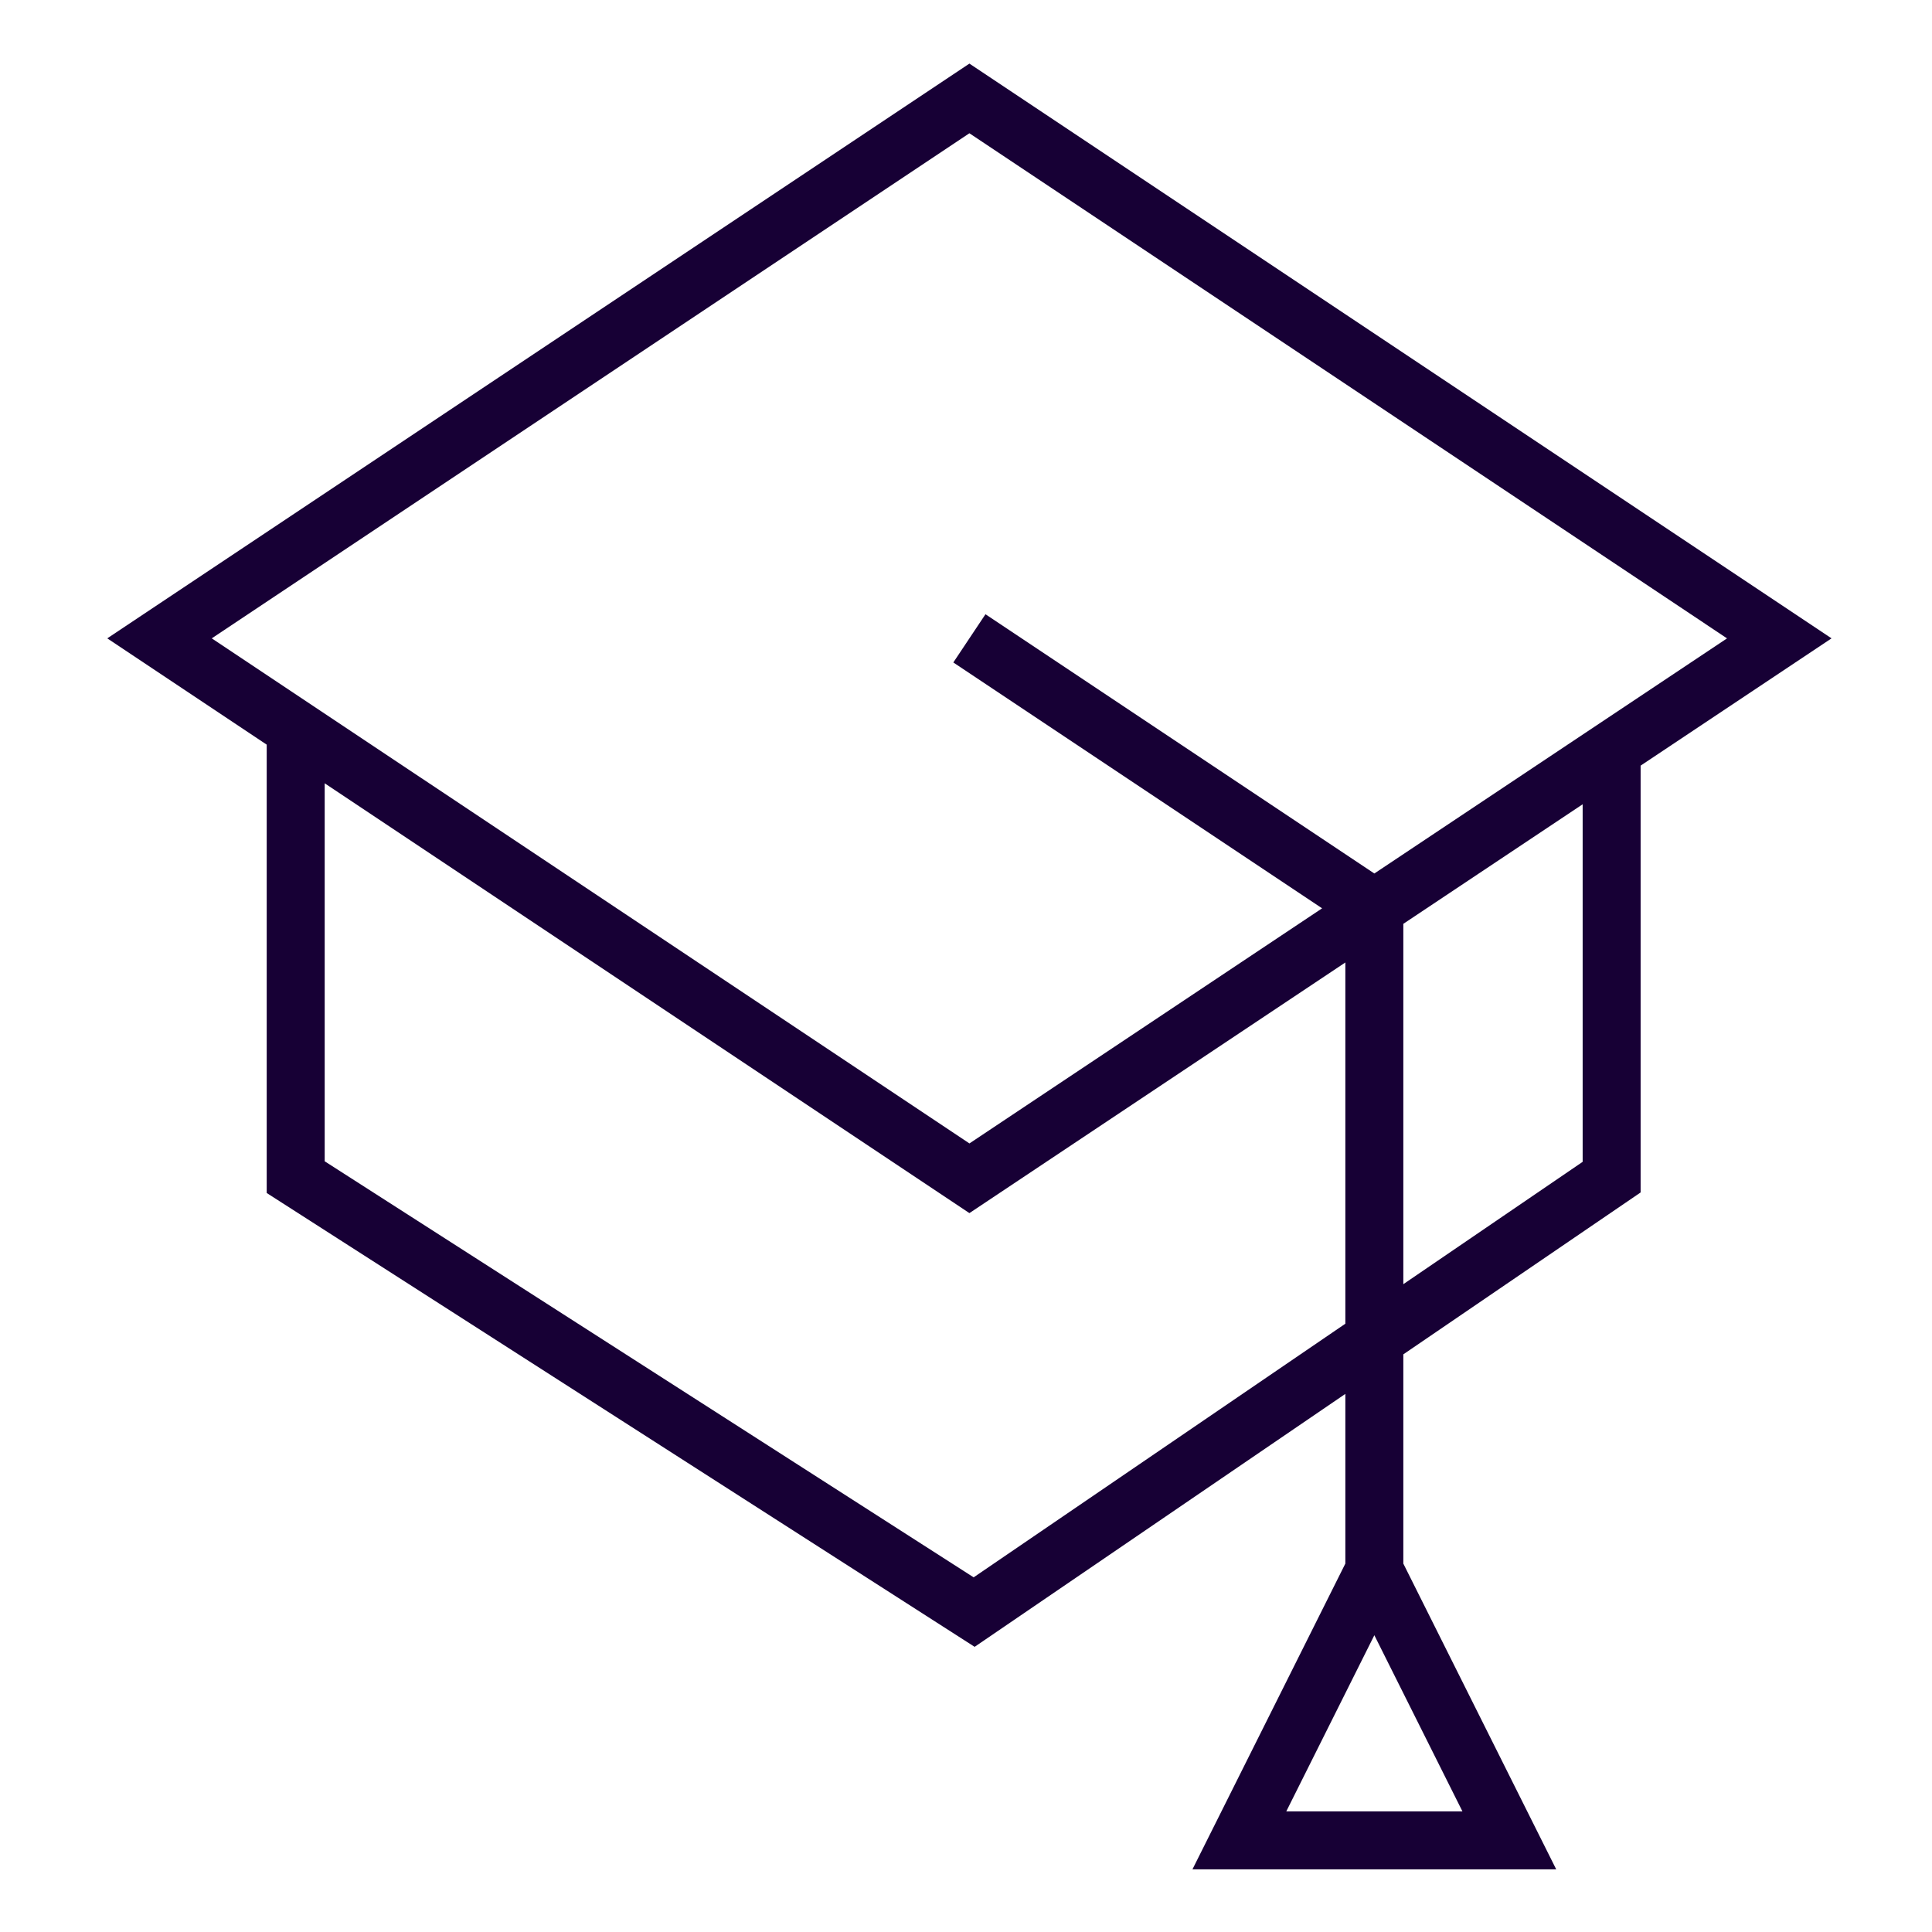 <?xml version="1.0" encoding="UTF-8"?> <svg xmlns="http://www.w3.org/2000/svg" viewBox="1950 2450 100 100" width="100" height="100"><path fill="#170035" stroke="none" fill-opacity="1" stroke-width="1" stroke-opacity="1" color="rgb(51, 51, 51)" fill-rule="evenodd" font-size-adjust="none" id="tSvg215f0ebf4e" title="Path 1" d="M 2034.918 2511.721 C 2034.918 2504.357 2034.918 2496.993 2034.918 2489.629 C 2038.212 2487.433 2041.506 2485.237 2044.8 2483.041 C 2029.925 2473.125 2015.051 2463.208 2000.176 2453.292 C 1985.302 2463.208 1970.427 2473.125 1955.553 2483.041 C 1958.304 2484.875 1961.054 2486.709 1963.805 2488.543 C 1963.805 2496.278 1963.805 2504.014 1963.805 2511.749 C 1976.019 2519.579 1988.233 2527.41 2000.447 2535.24 C 2006.843 2530.876 2013.239 2526.512 2019.635 2522.148 C 2019.635 2525.076 2019.635 2528.003 2019.635 2530.931 C 2016.997 2536.207 2014.359 2541.482 2011.721 2546.758 C 2017.997 2546.758 2024.274 2546.758 2030.55 2546.758 C 2027.912 2541.482 2025.274 2536.207 2022.636 2530.931 C 2022.636 2527.321 2022.636 2523.711 2022.636 2520.101C 2026.73 2517.308 2030.824 2514.514 2034.918 2511.721Z M 2016.577 2543.758 C 2018.097 2540.718 2019.616 2537.679 2021.136 2534.639 C 2022.656 2537.679 2024.176 2540.718 2025.696 2543.758C 2022.656 2543.758 2019.617 2543.758 2016.577 2543.758Z M 2031.918 2510.136 C 2028.824 2512.247 2025.73 2514.358 2022.636 2516.469 C 2022.636 2510.252 2022.636 2504.034 2022.636 2497.817 C 2025.73 2495.754 2028.824 2493.692 2031.918 2491.629C 2031.918 2497.798 2031.918 2503.967 2031.918 2510.136Z M 2000.176 2456.898 C 2013.248 2465.613 2026.319 2474.327 2039.391 2483.042 C 2033.306 2487.099 2027.22 2491.155 2021.135 2495.212 C 2014.426 2490.739 2007.717 2486.266 2001.008 2481.793 C 2000.453 2482.625 1999.899 2483.457 1999.344 2484.289 C 2005.707 2488.531 2012.069 2492.772 2018.432 2497.014 C 2012.347 2501.071 2006.262 2505.127 2000.177 2509.184 C 1987.105 2500.47 1974.033 2491.755 1960.961 2483.041C 1974.033 2474.327 1987.104 2465.612 2000.176 2456.898Z M 2000.396 2531.643 C 1989.199 2524.465 1978.003 2517.286 1966.806 2510.108 C 1966.806 2503.586 1966.806 2497.065 1966.806 2490.543 C 1977.929 2497.959 1989.053 2505.374 2000.176 2512.79 C 2006.662 2508.466 2013.149 2504.141 2019.635 2499.817 C 2019.635 2506.05 2019.635 2512.282 2019.635 2518.515C 2013.222 2522.891 2006.809 2527.267 2000.396 2531.643Z"></path><defs> </defs></svg> 